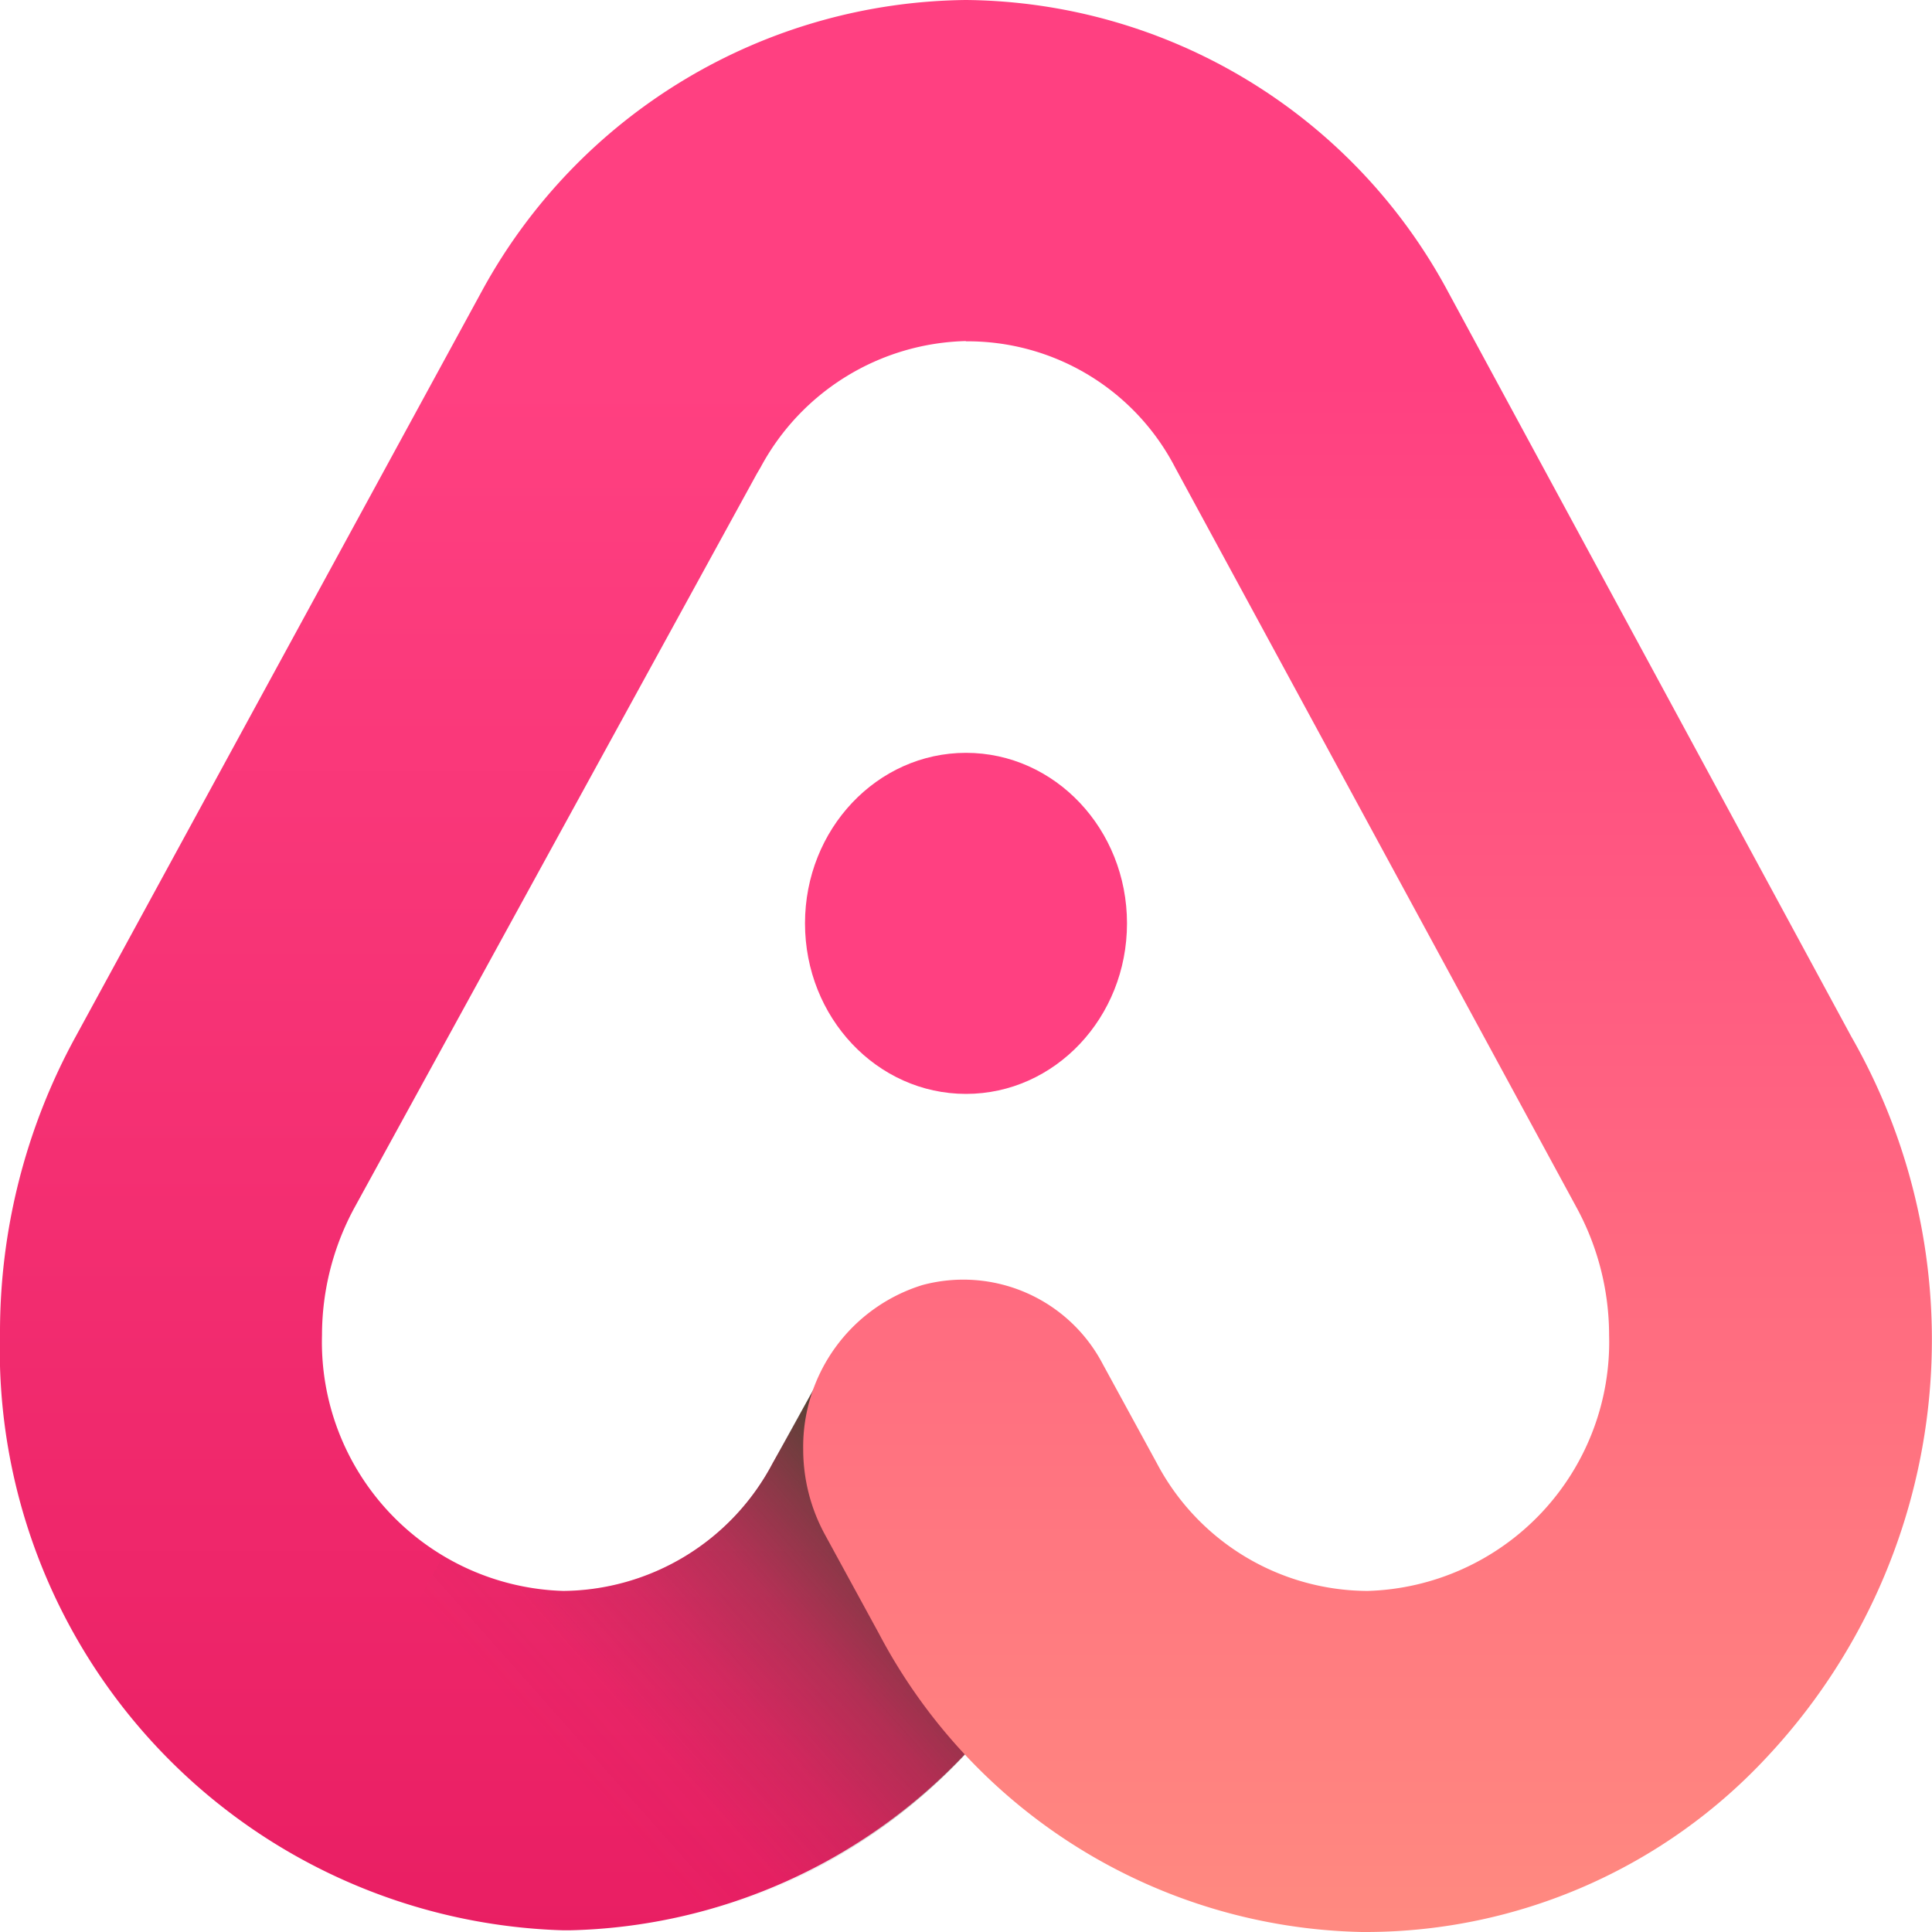 <svg id="Symbol_114_2" data-name="Symbol 114 – 2" xmlns="http://www.w3.org/2000/svg" xmlns:xlink="http://www.w3.org/1999/xlink" width="15" height="15" viewBox="0 0 15 15">
  <defs>
    <linearGradient id="linear-gradient" x1="0.5" x2="0.5" y2="1.001" gradientUnits="objectBoundingBox">
      <stop offset="0" stop-color="#ff4081"/>
      <stop offset="0.2" stop-color="#ff4081"/>
      <stop offset="1" stop-color="#e91e63"/>
    </linearGradient>
    <linearGradient id="linear-gradient-2" x1="0.934" y1="0.3" x2="0.045" y2="0.956" gradientUnits="objectBoundingBox">
      <stop offset="0" stop-color="#5d4037"/>
      <stop offset="0.1" stop-color="#5d4037" stop-opacity="0.71"/>
      <stop offset="0.22" stop-color="#5d4037" stop-opacity="0.4"/>
      <stop offset="0.35" stop-color="#5d4037" stop-opacity="0.18"/>
      <stop offset="0.48" stop-color="#5d4037" stop-opacity="0.039"/>
      <stop offset="0.6" stop-color="#5d4037" stop-opacity="0"/>
      <stop offset="1" stop-color="#5d4037" stop-opacity="0"/>
    </linearGradient>
    <linearGradient id="linear-gradient-3" x1="0.501" x2="0.501" y2="1" gradientUnits="objectBoundingBox">
      <stop offset="0" stop-color="#ff4081"/>
      <stop offset="0.2" stop-color="#ff4081"/>
      <stop offset="1" stop-color="#ff8a80"/>
    </linearGradient>
  </defs>
  <g id="Group_2409" data-name="Group 2409" transform="translate(-5.917 -10.893)">
    <path id="Path_355" data-name="Path 355" d="M6.837,19.353l-.419-.768a1.384,1.384,0,0,1-.169-.662,1.506,1.506,0,0,1,.188-.662h0L6,18.029a1.858,1.858,0,0,1-1.625.993h0A1.933,1.933,0,0,1,2.5,17.036a2.077,2.077,0,0,1,.25-.986l3.125-5.7.031-.053A1.859,1.859,0,0,1,7.5,9.318V6.67A4.33,4.33,0,0,0,3.75,8.914L.587,14.719A4.776,4.776,0,0,0,0,17.023a4.51,4.51,0,0,0,4.375,4.634h.044A4.349,4.349,0,0,0,7.5,20.28a4.7,4.7,0,0,1-.662-.927Z" transform="translate(5.917 4.223)" fill="url(#linear-gradient)"/>
    <path id="Path_356" data-name="Path 356" d="M8.15,24.762l-.419-.768a1.384,1.384,0,0,1-.169-.662,1.481,1.481,0,0,1,.175-.662h0l-.425.768a1.858,1.858,0,0,1-1.625.993h0a1.8,1.8,0,0,1-.937-.271l-1.25,2.3a4.189,4.189,0,0,0,2.188.622h.044a4.351,4.351,0,0,0,3.081-1.39,4.7,4.7,0,0,1-.662-.927Z" transform="translate(4.604 -1.185)" fill="url(#linear-gradient-2)"/>
    <path id="Path_357" data-name="Path 357" d="M14.367,21.67h-.05a4.339,4.339,0,0,1-3.75-2.317l-.419-.768a1.384,1.384,0,0,1-.169-.662,1.314,1.314,0,0,1,.926-1.276,1.222,1.222,0,0,1,1.4.614l.419.768a1.858,1.858,0,0,0,1.637.993h0a1.933,1.933,0,0,0,1.875-1.986,2.077,2.077,0,0,0-.25-.986L12.867,10.3a1.814,1.814,0,0,0-1.625-.98V6.67a4.291,4.291,0,0,1,3.75,2.277l3.125,5.772a4.739,4.739,0,0,1-.654,5.591,4.255,4.255,0,0,1-3.1,1.36Z" transform="translate(2.174 4.223)" fill="url(#linear-gradient-3)"/>
    <ellipse id="Ellipse_28" data-name="Ellipse 28" cx="1.25" cy="1.324" rx="1.25" ry="1.324" transform="translate(12.167 16.738)" fill="#ff4081"/>
  </g>
</svg>
